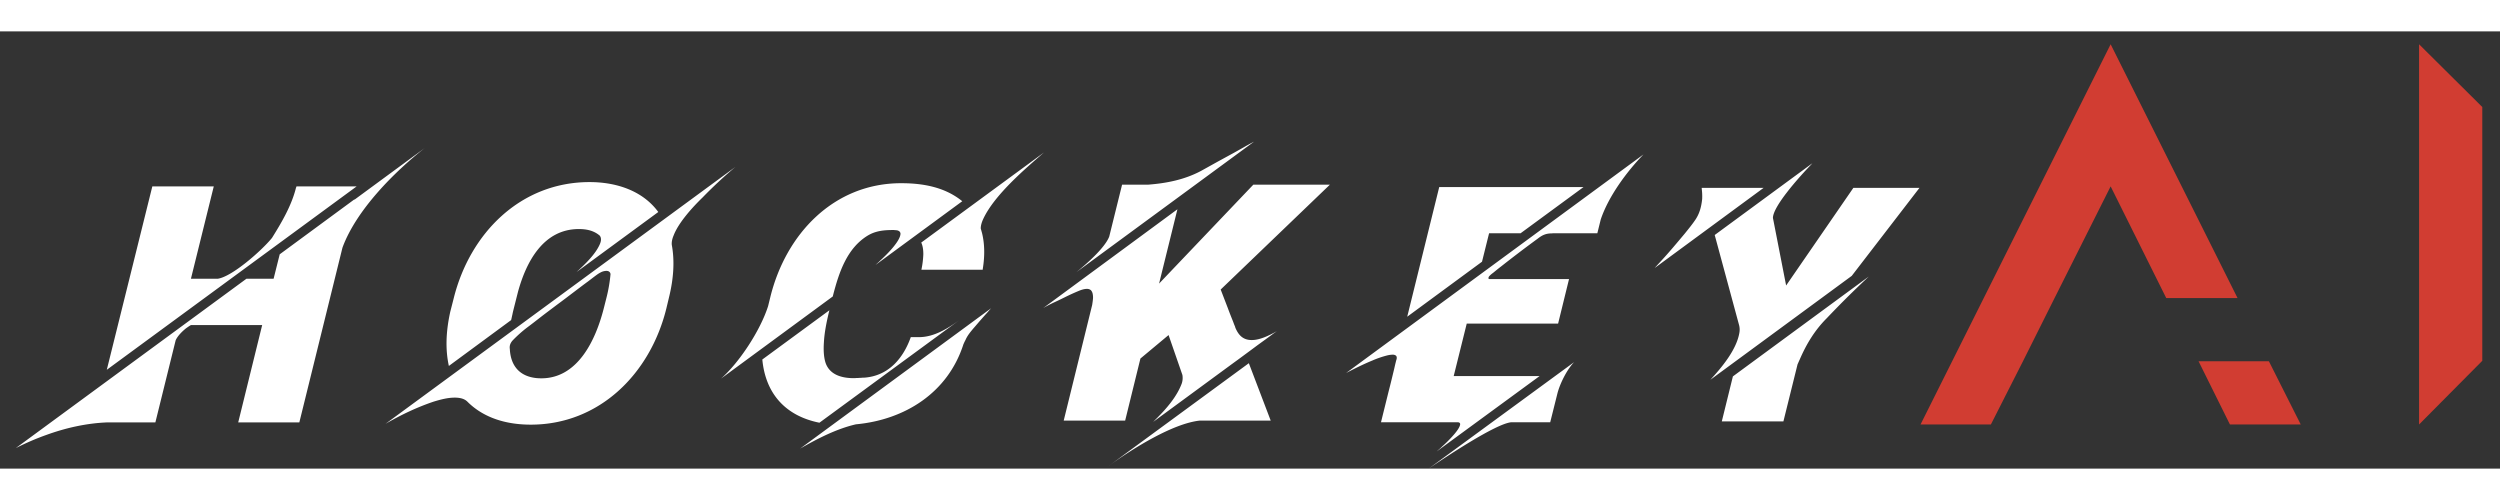 <svg id="Darker_shapes" data-name="Darker shapes" preserveAspectRatio="xMidYMid meet" xmlns="http://www.w3.org/2000/svg" width="500" height="100" viewBox="0 0 3162 553">
  <rect x="0" y="0" width="3162" height="553" fill="#333333" stroke="none"/>
  <defs>
    <style>
      .cls-1 {
        fill:rgb(255, 255, 255);
      }

      .cls-1, .cls-2 {
        fill-rule: evenodd;
      }

      .cls-2 {
        fill: #d13d32;
      }
    </style>
  </defs>
  <path id="HOCKEY" class="cls-1" d="M374.936,196.093l-0.2,1.221-0.2-.2c-5.493,22.786-18.31,44.554-30.516,64.085-13.021,16.072-50.658,49.234-68.765,51.675H241.476l28.889-116.778H192.649L135.074,428.021,451.025,196.093H374.936Zm-21.158,85.854-7.731,30.924H311.665L19.924,527.1a325.475,325.475,0,0,1,38.655-16.682c24.617-8.952,50.861-14.852,77.106-15.869h60.83l25.634-103.757c2.441-5.7,8.748-11.8,13.427-15.462,2.035-1.424,4.069-2.848,5.9-3.866H331.6L301.289,494.548H378.6l54.524-220.942c17.293-47.4,65.509-95.823,104.164-126.136l-89.109,65.509,0.2-.61Zm292.687,83.21c0.611-2.238,1.018-4.68,1.628-7.121,0.407-2.238,1.017-4.679,1.628-7.121l5.493-21.768c10.375-37.638,31.941-79.14,76.9-79.14,9.562,0,18.92,1.831,26.448,8.341,2.034,2.645,2.034,6.307.2,10.579-5.493,13.02-19.327,26.041-29.5,35.4l103.35-75.885c-20.141-27.465-53.913-37.841-86.871-37.841-87.278,0-151.364,64.493-171.912,147.092l-4.272,16.682c-5.7,25.431-6.307,48.42-1.831,68.765ZM487.575,496.379c19.327-11.19,39.671-20.955,60.83-28.076,8.748-2.644,17.7-5.086,26.855-5.086,7.12,0,12.41,1.628,15.868,5.086,21.362,21.362,50.658,29.093,80.158,29.093,86.871,0,151.16-64.492,171.5-146.887l3.255-13.631c6.1-24.617,7.324-46.793,3.662-66.73-0.406-3.459.407-7.731,2.442-12.411,6.307-16.275,24.21-35.806,36.417-47.606a563.577,563.577,0,0,1,41.5-38.654Zm275.872-145.26C753.478,389.774,731.1,438.8,684.713,438.8c-24.006,0-38.654-12.614-39.875-37.027-0.61-3.866.407-7.324,3.458-10.783a161.315,161.315,0,0,1,18.717-16.682c4.68-3.459,10.173-7.731,16.683-12.817,6.307-4.883,13.427-10.173,20.955-15.869,7.527-5.493,14.648-10.986,21.362-16.072s12.613-9.562,17.9-13.428c5.086-3.865,8.748-6.713,10.782-8.138a36.5,36.5,0,0,1,6.511-3.865,16.9,16.9,0,0,1,5.7-1.221c3.052,0,4.883,1.424,5.29,4.069a191.372,191.372,0,0,1-5.29,30.517ZM1165.18,267.1c1.83,3.865,2.64,8.748,2.64,14.851a115.386,115.386,0,0,1-2.44,19.531h77.52l0.2-1.627c2.64-16.479,2.24-31.534-1.02-44.758l-0.81-2.849c-0.2-1.017-.61-2.034-0.82-3.051,0-3.662,1.23-7.935,3.46-12.614,14.24-29.906,51.88-62.051,76.5-83.413Zm-201,147.9c4.069,43.334,29.5,71.409,72.224,79.954l177-129.8c-14.85,10.782-32.15,21.565-51.07,21.565h-10.37c-9.57,27.058-28.49,49.234-59.21,51.268h-1.83a18.545,18.545,0,0,1-3.46.2,27.273,27.273,0,0,1-4.07.2,24.668,24.668,0,0,1-3.66.2c-14.44,0-29.9-3.865-35.4-18.92-2.23-6.51-3.05-15.462-2.23-26.855,0.61-11.189,3.05-24.617,6.91-40.079Zm89.724-82.192c7.32-28.076,17.29-58.186,43.13-74.258,10.57-6.51,21.36-7.324,33.56-7.324,1.43,0.2,2.65.2,4.07,0.407,2.65,0.61,4.07,2.035,4.28,4.069,0,9.765-18.52,27.669-25.23,33.772-2.65,2.645-4.88,4.476-6.31,5.9l109.66-80.565c-21.97-17.9-49.64-22.785-77.31-22.785-85.24,0-146.074,64.288-165.6,144.649L971.5,347.457c-9.765,30.72-36.417,71.409-59.61,91.754l141.4-103.961Zm-41.91,194.9c21.97-12.614,45.97-25.024,70.59-30.721,61.65-5.7,116.17-39.672,135.9-101.112,0.82-1.831,1.63-3.662,2.65-5.493,2.44-5.7,6.1-9.969,9.97-14.648,3.05-3.459,6.1-7.121,9.15-10.579s5.7-6.511,8.34-9.359c2.44-2.848,4.07-4.679,5.09-5.7Zm574.05-388.174q-2.445,1.219-9.16,4.882c-4.47,2.645-9.76,5.493-15.87,8.952q-9.45,5.189-20.14,10.986-10.98,6.1-21.97,12.207c-20.75,10.986-43.13,15.462-66.53,17.293h-33.16l-16.27,65.712c-5.7,14.649-29.71,35.4-41.51,44.962ZM1345.36,492.31h77.72l19.32-78.53,35.61-29.7,17.49,50.455a22.18,22.18,0,0,1-.81,10.782c-6.1,16.479-19.12,31.534-31.33,43.741l-4.88,4.883q43.635-32.043,78.12-57.372c9.77-7.121,19.33-14.241,28.89-21.158,9.36-6.917,17.7-13.021,25.02-18.514,7.33-5.289,13.23-9.562,17.91-13.02,3.45-2.645,5.69-4.069,6.51-4.68-9.16,5.087-20.96,11.19-31.74,11.19-10.99,0-16.68-6.1-20.75-15.665a9.894,9.894,0,0,0-.82-2.442c-0.61-1.424-1.22-3.051-2.03-5.289-2.24-5.493-4.48-11.19-6.51-16.683l-9.16-23.8,138.14-132.646h-96.84L1466,318.975l23.2-93.992L1319.52,349.9q5.805-3.357,12.82-6.713,6.105-2.747,14.04-6.714c5.29-2.645,10.98-5.29,17.29-7.935,4.27-1.831,7.94-2.848,10.99-2.848a7.611,7.611,0,0,1,5.08,1.628,9.308,9.308,0,0,1,2.24,4.476,21.942,21.942,0,0,1,.41,6.51c-0.21,2.441-.61,5.086-1.02,7.731Zm59.41,55.541c28.68-20.548,78.32-51.676,112.3-55.541h90.13l-27.67-72.63L1404.77,547.851c-1.43,1.017-2.85,2.238-4.28,3.255ZM1883.4,255.3h39.88l79.55-58.389h-182.5l-40.48,163.977,94.6-69.578Zm-76.29,297.641c20.35-13.835,85.24-57.168,104.57-58.592h49.03l9.16-36.621c3.25-12.613,12.41-30.72,21.16-39.468ZM1702.54,432.09c10.99-5.7,21.97-11.189,33.36-15.869a121.946,121.946,0,0,1,18.31-6.306,31.629,31.629,0,0,1,6.92-1.018,6.92,6.92,0,0,1,4.48,1.221c1.01,1.017,1.22,2.441.81,4.476a26.6,26.6,0,0,0-1.02,3.662c-0.61,2.238-1.22,5.086-2.03,8.545-2.24,9.358-4.48,18.717-6.92,28.075-2.85,11.6-6.1,24.617-9.76,39.469h97.24c2.04,0.2,3.06,1.22,2.85,2.848-0.81,6.307-12.41,17.9-16.68,22.175-2.64,2.645-5.29,4.883-7.53,7.121-2.44,2.238-4.27,3.662-5.29,4.679l130-95.212H1838.64l16.48-66.324h115.56l13.83-56.354h-100.7c-1.02-.2-1.42-0.814-1.22-1.424a4.3,4.3,0,0,1,1.02-2.238,29.912,29.912,0,0,1,4.68-4.069c1.83-1.424,5.08-4.272,10.17-8.138,15.26-12,30.72-23.8,46.38-35.2,5.9-4.679,10.58-6.713,18.11-6.713l1.42-.2h55.95L2024.59,238c9.77-29.3,32.96-60.626,54.12-82.395Zm539.87-196.121c0-14.852,33.77-52.082,43.95-62.865,2.84-3.052,4.88-5.086,5.9-6.307l-123.5,90.737,30.93,114.336a22.521,22.521,0,0,1,.2,9.766c-3.86,21.565-22.38,43.537-36.62,59L2342.1,309.209l85.65-111.285h-83.62l-85.04,123.492Zm-64.69,257.358h77.92l17.9-72.223c0.61-1.221,1.42-3.255,2.85-6.307,8.34-19.327,18.92-36.823,33.97-51.878,7.73-8.138,15.46-16.072,23.4-24.007,9.15-9.155,19.12-18.717,29.9-28.889l-171.91,126.34Zm52.89-295.4h-78.32l0.2,0.611h-0.2a72.884,72.884,0,0,1,.61,13.427c-1.02,9.969-3.46,19.328-9.57,27.669-3.05,4.476-7.32,9.765-12.41,16.072-9.76,11.6-19.53,23.4-29.9,34.586-4.28,4.679-7.12,7.731-8.14,8.951Z"/>
  <path id="AI" class="cls-2" d="M2598.61,337.293h0l70.93-141.26,70.33,141.26h90.17L2669.54,16.3,2429.1,497.187h88.96l40.88-80.548Zm271.1,79.947h-88.96l39.67,79.947h89.56ZM3139.59,95.649L3059.64,16.3V497.187h0l79.95-80.548V95.649Z"/>
</svg>
